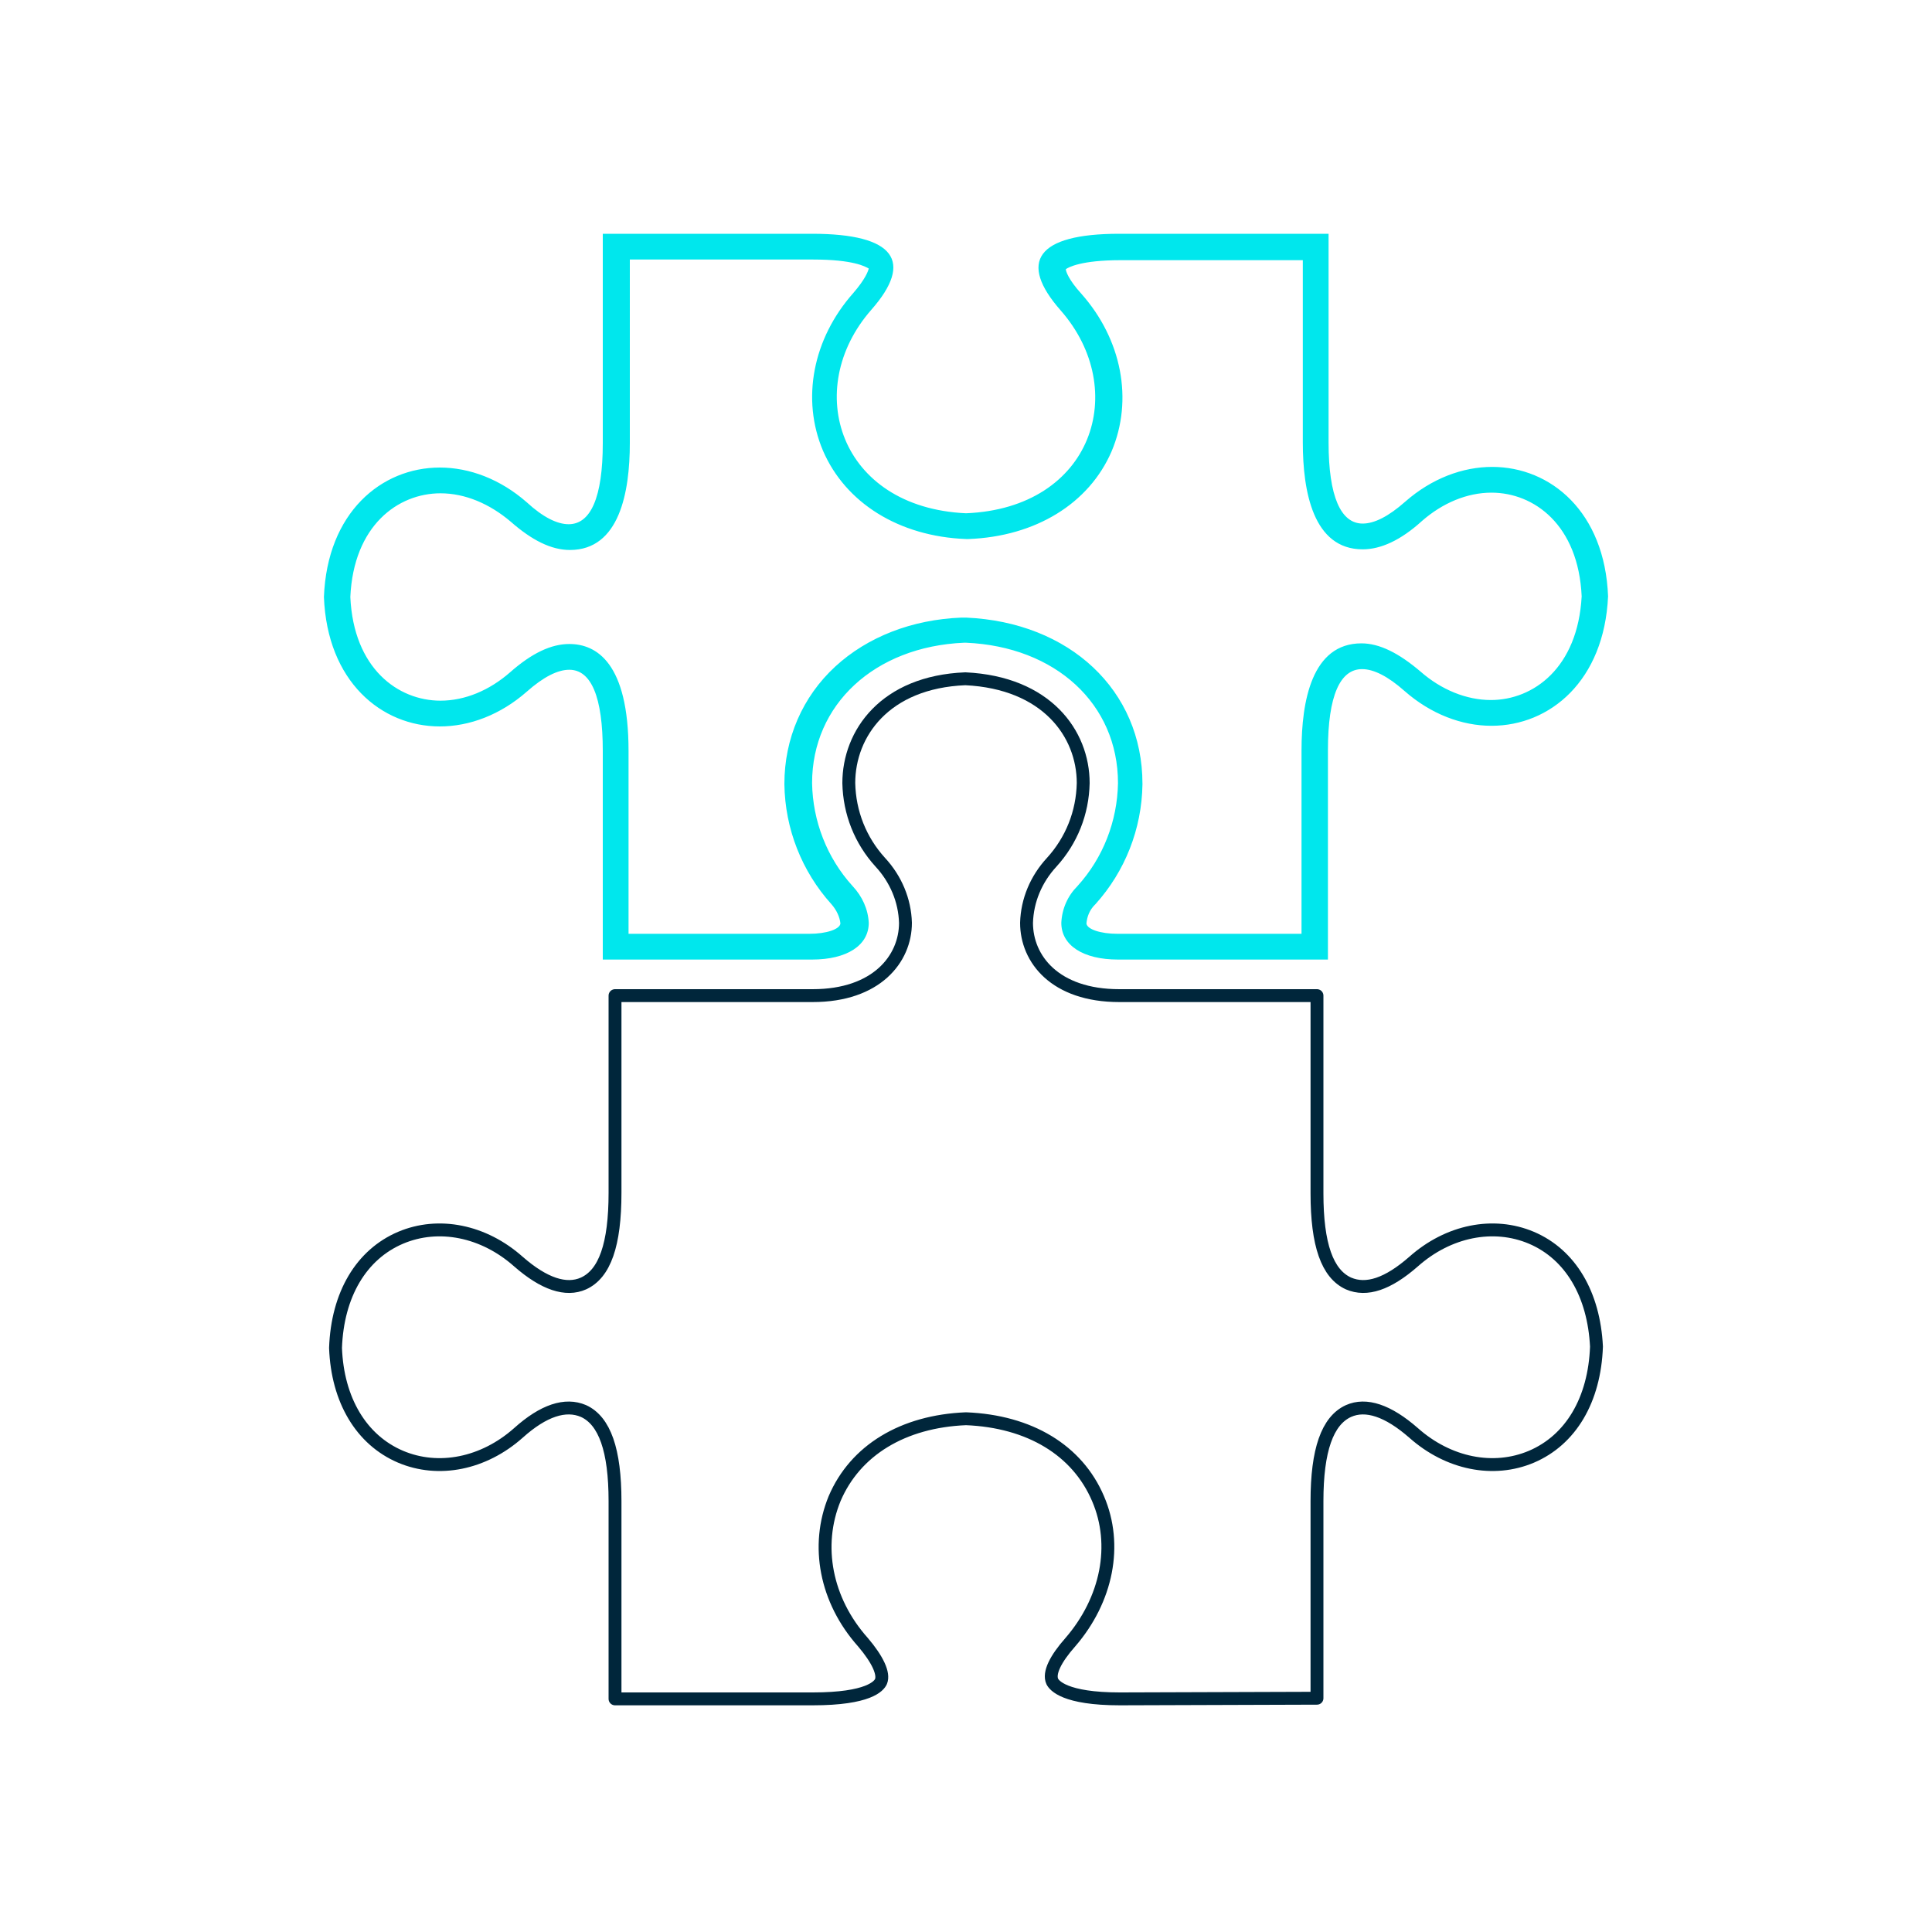 <?xml version="1.0" encoding="UTF-8"?>
<svg preserveAspectRatio="xMidYMid slice" width="300px" height="300px" xmlns="http://www.w3.org/2000/svg" xmlns:xlink="http://www.w3.org/1999/xlink" version="1.1" id="Layer_1" x="0px" y="0px" viewBox="0 0 300 300" style="enable-background:new 0 0 300 300;" xml:space="preserve">
<style type="text/css">
	.st0{fill:#00E7ED;}
	.st1{fill:none;stroke:#00263B;stroke-width:2;stroke-linecap:round;stroke-linejoin:round;stroke-miterlimit:10;}
</style>
<g>
	<path class="st0" d="M202.3,40.3v28.4c0,7.6,1.6,16.6,9.3,16.6c2.8,0,5.9-1.4,9.2-4.4c3.2-2.8,7-4.4,10.8-4.4c6.6,0,13.5,5,14,16.1   c-0.6,11.1-7.5,16.1-14.1,16.1c-3.8,0-7.7-1.6-10.9-4.4c-3.4-2.9-6.4-4.4-9.2-4.4c-7.7,0-9.3,9-9.3,16.6V145h-28.6   c-2.6,0-4.7-0.7-4.8-1.6c0.1-1.1,0.5-2.1,1.3-2.9c0,0,0.1-0.1,0.1-0.1c4.6-5.1,7.2-11.7,7.3-18.6c0,0,0,0,0-0.1   c0-14.5-11.3-25.1-27.4-25.8c-0.1,0-0.1,0-0.2,0h-0.3c-0.1,0-0.1,0-0.2,0c-7.7,0.3-14.6,3-19.6,7.6c-5.1,4.7-7.9,11.2-7.9,18.2   c0,0,0,0,0,0.1c0.1,6.9,2.7,13.5,7.3,18.6c0,0,0,0,0,0c0.8,0.9,1.3,2,1.4,3c-0.1,0.9-2.2,1.6-4.8,1.6H97.6v-28.4   c0-13.7-5-16.6-9.2-16.6c-2.8,0-5.8,1.4-9.2,4.4c-3.2,2.8-7,4.4-10.8,4.4c-6.6,0-13.5-5-14-16.1c0.5-11.1,7.4-16.1,14-16.1   c3.8,0,7.6,1.6,10.9,4.4c3.3,2.9,6.3,4.4,9.2,4.4c7.7,0,9.3-9,9.3-16.6V40.3h28.5c6.2,0,8.1,1.1,8.6,1.4c-0.1,0.4-0.5,1.6-2.4,3.8   c-6.3,7.1-8.1,16.5-4.7,24.5c3.5,8.1,11.8,13.3,22.2,13.7c0.1,0,0.1,0,0.2,0c0.1,0,0.1,0,0.2,0c10.4-0.4,18.7-5.5,22.2-13.6   c3.4-8,1.6-17.4-4.7-24.5c-2-2.2-2.4-3.5-2.4-3.8c0.4-0.3,2.4-1.4,8.5-1.4H202.3 M165.3,41.6L165.3,41.6L165.3,41.6 M206.3,36.3   h-32.5c-12.9,0-15.7,4.4-9.1,11.9c10.8,12.3,5,30.7-14.7,31.5c-19.7-0.9-25.5-19.3-14.7-31.6c6.6-7.5,3.7-11.8-9.2-11.8H93.6v32.5   c0,8.5-1.9,12.6-5.3,12.6c-1.8,0-4-1.1-6.5-3.4c-4.1-3.6-8.9-5.4-13.5-5.4c-9.1,0-17.5,7-18,20.1c0.5,13.1,8.9,20.1,18,20.1   c4.6,0,9.4-1.8,13.5-5.4c2.6-2.3,4.8-3.4,6.6-3.4c3.4,0,5.2,4.2,5.2,12.6V149h32.5c5.4,0,8.8-2.2,8.8-5.7c-0.1-2.1-1-4.1-2.5-5.7   c-4-4.4-6.2-10.1-6.3-16c0-12.2,9.7-21.2,23.6-21.8h0.3c13.9,0.6,23.6,9.5,23.6,21.8c-0.1,5.9-2.3,11.6-6.3,16   c-1.5,1.5-2.4,3.5-2.5,5.7c0,3.5,3.4,5.7,8.8,5.7h32.6v-32.5c0-8.5,1.9-12.6,5.3-12.6c1.8,0,4,1.1,6.6,3.4   c4.1,3.6,8.9,5.4,13.5,5.4c9.1,0,17.5-7,18.1-20.1c-0.5-13.1-8.9-20.1-18-20.1c-4.6,0-9.4,1.8-13.5,5.4c-2.6,2.3-4.8,3.4-6.6,3.4   c-3.4,0-5.3-4.2-5.3-12.6V36.3L206.3,36.3z"></path>
</g>
<path class="st1" d="M204.5,263.7v-30.6c0-7.9,1.6-12.5,4.9-14c2.7-1.2,6.1-0.1,10.1,3.4c5.4,4.8,12.4,6.2,18.3,3.7  c6.1-2.6,9.8-8.8,10.1-17.1c-0.4-8.1-4-14.3-10.1-16.9c-5.9-2.5-12.9-1.1-18.3,3.7c-4,3.5-7.3,4.6-10.1,3.4c-3.3-1.5-4.9-6-4.9-14  v-30.7h-30.7c-10,0-14.4-5.7-14.4-11.3c0.1-3.5,1.5-6.8,3.9-9.4c3.1-3.4,4.8-7.7,4.9-12.3c0-7.7-5.7-15.6-18.3-16.2  c-12.5,0.5-18.1,8.5-18.1,16.2c0.1,4.6,1.8,8.9,4.9,12.3c2.4,2.6,3.8,5.9,3.9,9.4c0,5.6-4.5,11.3-14.4,11.3H95.5v30.6  c0,8.1-1.6,12.6-4.9,14.1c-2.7,1.2-6.1,0.1-10.1-3.4c-5.4-4.8-12.4-6.2-18.3-3.7c-6.1,2.6-9.8,8.8-10.1,17.1  c0.3,8.1,4,14.3,10.1,16.9c5.9,2.5,12.9,1.1,18.3-3.7c3.9-3.5,7.3-4.6,10.1-3.4c3.3,1.5,4.9,6.1,4.9,14v30.7h30.7  c8.7,0,10.3-2,10.6-2.7c0.5-1.2-0.5-3.4-2.8-6.1c-5.8-6.5-7.4-15-4.4-22.3c3.2-7.5,10.6-12,20.4-12.4c9.9,0.4,17.3,4.9,20.5,12.4  c3.1,7.2,1.4,15.7-4.3,22.3c-2.3,2.6-3.4,4.8-2.8,6.1c0.3,0.6,1.9,2.7,10.5,2.7L204.5,263.7z"></path>
</svg>
